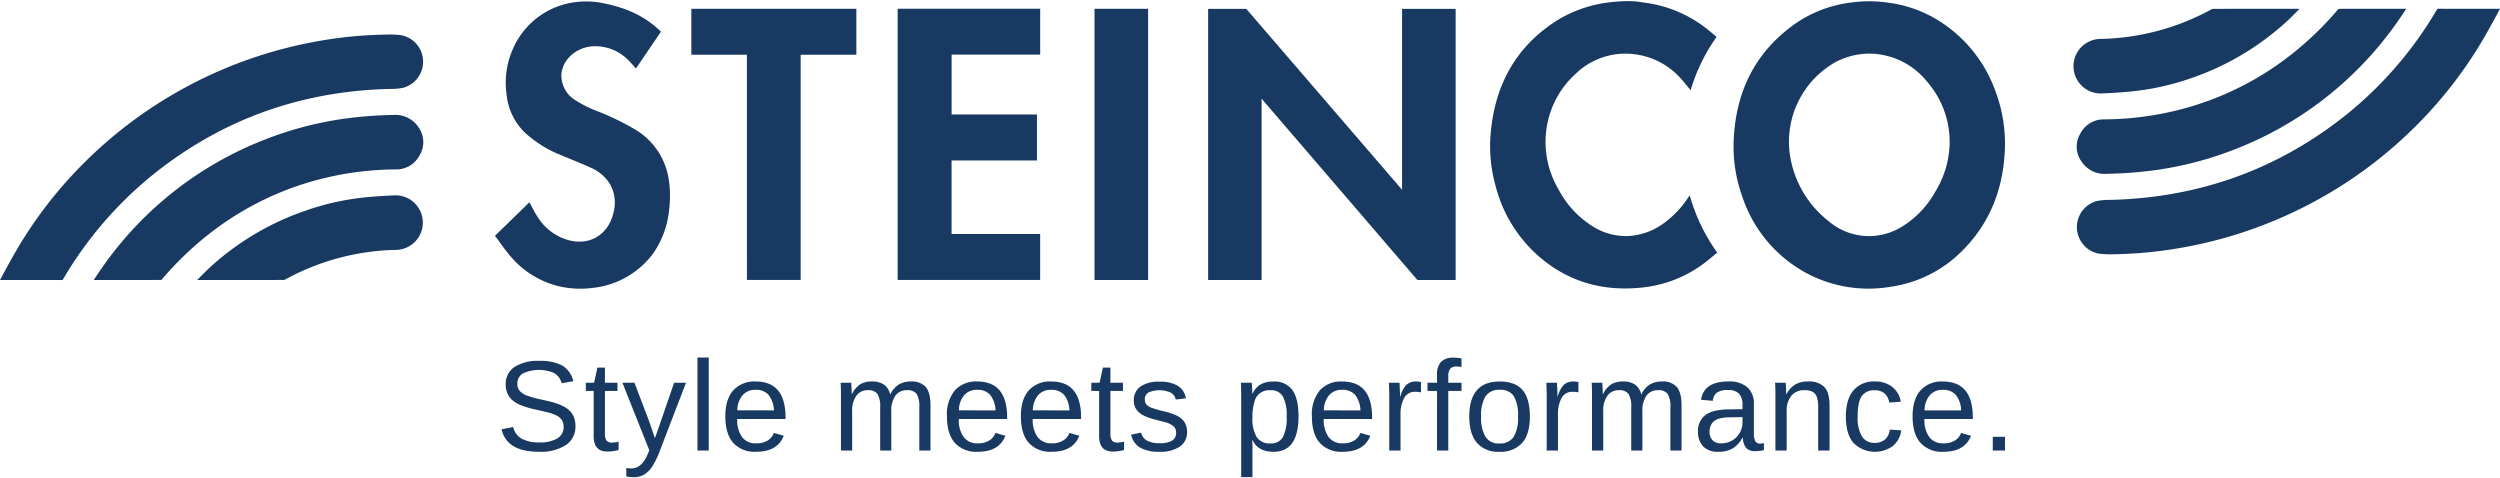 <svg
  xmlns="http://www.w3.org/2000/svg"
  xmlns:xlink="http://www.w3.org/1999/xlink"
  width="622pt"
  height="119pt"
  viewBox="0 0 621.659 118.367">

  <defs>
    <clipPath id="a">
      <rect width="621.659" height="118.367"/>
    </clipPath>
  </defs>
  <g fill="#183962" clip-path="url(#a)" data-name="Zeichenfläche 3">
    <path d="M0 69.352c1.078-2.02 2.237-4.162 3.366-6.153A106.62 106.62 0 0 1 20.617 40.5 109.343 109.343 0 0 1 78.7 10.022a103.5 103.5 0 0 1 17.112-1.7 22.128 22.128 0 0 1 4.075.167 6.723 6.723 0 0 1 .456 13.036 15.08 15.08 0 0 1-3.355.3c-22.452.535-42.361 7.767-59.633 21.875a95.763 95.763 0 0 0-21.784 25.639l-.576.013c-4.7-.021-9.4-.013-14.1-.01-.255 0-.893.01-.893.01m236.631-41.17V13.3h22.023V1.894h-35.443V69.32h35.435V57.9h-22.025V39.621h21.23V28.182Zm-50.9 41.139h13.361V13.323q6.923-.008 13.85 0V1.9H171.91v11.42h13.817ZM23.3 69.339h.326c5.423 0 10.85.008 16.276-.011h.244a80.7 80.7 0 0 1 11.487-11.154A74.831 74.831 0 0 1 77.071 44.96a77.418 77.418 0 0 1 21.315-3.118 6.525 6.525 0 0 0 5.953-3.5 6.344 6.344 0 0 0-.3-7.025 6.862 6.862 0 0 0-6.292-3.011 100.3 100.3 0 0 0-13.19 1.082A87.088 87.088 0 0 0 65.74 34.47 88.206 88.206 0 0 0 26.212 65.1c-.975 1.343-1.928 2.8-2.913 4.239m248.865.007h13.331V1.912h-13.331Zm0 0h13.331V1.912h-13.331Zm-222.3 0c6.77 0 14.091.008 20.858-.019a59.66 59.66 0 0 1 27.691-7.469 6.784 6.784 0 1 0-.113-13.57c-2.294.093-4.6.24-6.893.445A64.481 64.481 0 0 0 75.973 52.1a67.607 67.607 0 0 0-23.89 14.217c-1.021.938-1.979 1.953-3.054 3.027M142.736.293a19.539 19.539 0 0 0-13.011 7.783A20.852 20.852 0 0 0 126 23.466a15.193 15.193 0 0 0 4.577 9.28 29.129 29.129 0 0 0 9.063 5.6c2.406 1.031 4.86 1.957 7.236 3.055a10.318 10.318 0 0 1 4.9 4.252 9.441 9.441 0 0 1 .779 6.926c-1.2 5.283-5.663 8.271-11.062 6.887a13.22 13.22 0 0 1-7.735-5.695c-.795-1.173-1.4-2.477-2.109-3.757-2.792 2.718-5.628 5.478-8.565 8.335 1.183 1.583 2.268 3.194 3.513 4.675a22.813 22.813 0 0 0 11.976 7.776 23.545 23.545 0 0 0 8.59.531 21.534 21.534 0 0 0 15.29-8.636 23.12 23.12 0 0 0 3.966-11.1 27.184 27.184 0 0 0-.191-7.679 17.461 17.461 0 0 0-8.3-12.008 65.614 65.614 0 0 0-9.7-4.665 29.361 29.361 0 0 1-5.282-2.69 7.146 7.146 0 0 1-3.327-6.6c.5-3.96 4.312-6.792 8.439-6.74a11.531 11.531 0 0 1 8.2 3.478c.649.642 1.234 1.347 1.872 2.051.194-.279.366-.517.531-.761q2.842-4.188 5.693-8.384c-4.125-4.1-9.216-6.131-14.77-7.166a20.771 20.771 0 0 0-6.848-.138m478.923 1.6s-.638.01-.893.01c-4.705 0-9.4.011-14.1-.01l-.576.013a95.739 95.739 0 0 1-21.79 25.637c-17.27 14.11-37.178 21.342-59.63 21.883a15.27 15.27 0 0 0-3.361.3 6.722 6.722 0 0 0 .459 13.035 22.3 22.3 0 0 0 4.075.171 103.767 103.767 0 0 0 17.115-1.706 108.187 108.187 0 0 0 21.19-6.083 108.747 108.747 0 0 0 36.89-24.4 106.559 106.559 0 0 0 17.254-22.7c1.129-1.99 2.288-4.133 3.366-6.152m-23.3.013h-.326c-5.424 0-10.85-.008-16.276.011h-.245a80.906 80.906 0 0 1-11.487 11.149 74.831 74.831 0 0 1-25.444 13.214 77.347 77.347 0 0 1-21.307 3.122 6.517 6.517 0 0 0-5.953 3.5 6.327 6.327 0 0 0 .3 7.024 6.856 6.856 0 0 0 6.287 3.012 100.389 100.389 0 0 0 13.2-1.082 86.891 86.891 0 0 0 18.814-5.082 88.189 88.189 0 0 0 39.523-30.627c.975-1.343 1.93-2.8 2.916-4.239m-48.236.016a59.659 59.659 0 0 1-27.688 7.471 6.783 6.783 0 1 0 .105 13.564q3.453-.14 6.895-.445a64.66 64.66 0 0 0 15.438-3.363 67.685 67.685 0 0 0 23.888-14.216c1.023-.941 1.979-1.956 3.056-3.03 0-.003-14.924-.008-21.694.019m-85.069 11.13a18.6 18.6 0 0 1 14.145 6.972 22.822 22.822 0 0 1 5.6 15.7 24.156 24.156 0 0 1-3.521 11.593 23.669 23.669 0 0 1-8.22 8.689 15.464 15.464 0 0 1-18.393-1.328 25.767 25.767 0 0 1-9.644-16.935 22.719 22.719 0 0 1 11.412-22.585 18.16 18.16 0 0 1 8.629-2.107m-18.7-7.409c-10.119 7.171-14.85 17.182-15.27 29.348a36.615 36.615 0 0 0 2.1 13.457A33.592 33.592 0 0 0 447.9 66.893 32.718 32.718 0 0 0 470.282 71a31.122 31.122 0 0 0 17.42-8.688c7.039-6.9 10.369-15.428 10.827-25.136a36.936 36.936 0 0 0-2.255-14.568 34.337 34.337 0 0 0-13.023-16.991A31.167 31.167 0 0 0 469.643.4a32.192 32.192 0 0 0-8.81-.118 31 31 0 0 0-14.478 5.361Zm-58.595-1.213C376.733 11.174 371.444 21.3 370.6 33.911a36.477 36.477 0 0 0 1.239 11.821 34.719 34.719 0 0 0 10.173 17.157c7.533 6.86 16.5 9.428 26.556 8.3a30.939 30.939 0 0 0 15.212-6.029c1.11-.825 2.15-1.743 3.233-2.627a45.292 45.292 0 0 1-6.835-14.247l-.552.8a24.17 24.17 0 0 1-5.494 5.828 16.317 16.317 0 0 1-9.418 3.5 15.528 15.528 0 0 1-8.837-2.517 24 24 0 0 1-8.365-9.154 23.192 23.192 0 0 1-3.079-14.014 22.776 22.776 0 0 1 7.438-14.723 17.789 17.789 0 0 1 15.529-4.658 18.369 18.369 0 0 1 10.464 5.791c.889.946 1.673 1.987 2.535 3.018a44.891 44.891 0 0 1 6.444-13.248c-.779-.659-1.5-1.307-2.263-1.906A31.583 31.583 0 0 0 409.146.4c-.941-.129-1.872-.3-2.819-.362a31.393 31.393 0 0 0-4.627.113 32.529 32.529 0 0 0-13.932 4.278m-87.349 64.912V1.913h9.481L348.643 46.9V1.913h13.326v67.428h-9.51l-38.744-45.087v45.087Z" data-name="Pfad 1"/>
    <path d="M143.09 105.686a5.411 5.411 0 0 1-2.376 4.7 11.525 11.525 0 0 1-6.691 1.668q-8.023 0-9.3-5.578l2.882-.576a4.418 4.418 0 0 0 2.119 2.9 8.892 8.892 0 0 0 4.409.927 8.339 8.339 0 0 0 4.448-.989 3.222 3.222 0 0 0 1.566-2.906 2.885 2.885 0 0 0-.491-1.745 3.668 3.668 0 0 0-1.379-1.105 10.17 10.17 0 0 0-2.119-.733q-1.23-.3-2.726-.639a23.5 23.5 0 0 1-3.95-1.153 7.576 7.576 0 0 1-2.127-1.285 4.809 4.809 0 0 1-1.191-1.66 5.41 5.41 0 0 1-.413-2.18 5.007 5.007 0 0 1 2.158-4.347 10.6 10.6 0 0 1 6.177-1.527 11.58 11.58 0 0 1 5.718 1.145 6.25 6.25 0 0 1 2.773 3.9l-2.929.515a4.014 4.014 0 0 0-1.838-2.532 9.523 9.523 0 0 0-7.774.086 2.874 2.874 0 0 0-1.387 2.6 2.575 2.575 0 0 0 .537 1.675 4.172 4.172 0 0 0 1.551 1.121 24.37 24.37 0 0 0 4.034 1.13q1.014.232 2.018.475a17.763 17.763 0 0 1 1.924.576 11.68 11.68 0 0 1 1.722.787 5.533 5.533 0 0 1 1.394 1.106 4.783 4.783 0 0 1 .927 1.543 5.893 5.893 0 0 1 .334 2.101m10.734 5.935a10.819 10.819 0 0 1-2.836.374q-3.365 0-3.365-3.817V96.929h-1.948v-2.04h2.057l.826-3.771h1.869v3.771h3.116v2.04h-3.116v10.642a2.769 2.769 0 0 0 .4 1.706 1.683 1.683 0 0 0 1.378.49 8.681 8.681 0 0 0 1.621-.218Zm3.847 6.746a9.191 9.191 0 0 1-1.931-.171v-2.1a8.321 8.321 0 0 0 1.308.094q2.617 0 4.144-3.848l.266-.67-6.684-16.779h2.991l3.552 9.316q.078.219.187.522t.7 2.033q.593 1.729.639 1.933l1.09-3.07 3.693-10.734h2.96l-6.481 16.857a20.579 20.579 0 0 1-1.947 4.012 6.457 6.457 0 0 1-2 1.963 4.8 4.8 0 0 1-2.487.642m15.766-6.621v-23.12h2.8v23.12Zm9.877-7.837a7.249 7.249 0 0 0 1.2 4.472 4.136 4.136 0 0 0 3.5 1.574 5.188 5.188 0 0 0 2.922-.733 3.638 3.638 0 0 0 1.487-1.854l2.462.7q-1.512 3.988-6.871 3.989a7.168 7.168 0 0 1-5.694-2.229q-1.956-2.226-1.955-6.621 0-4.174 1.955-6.4a7.032 7.032 0 0 1 5.585-2.228q7.433 0 7.432 8.958v.374Zm9.13-2.15a6.519 6.519 0 0 0-1.356-3.887 4.154 4.154 0 0 0-3.224-1.223 4.073 4.073 0 0 0-3.233 1.364 5.86 5.86 0 0 0-1.285 3.746Zm26.422 9.987v-10.688a6.137 6.137 0 0 0-.67-3.38 2.779 2.779 0 0 0-2.415-.935 3.376 3.376 0 0 0-2.836 1.37 6.272 6.272 0 0 0-1.043 3.865v9.768h-2.789V98.488q0-2.944-.093-3.6h2.648a4.125 4.125 0 0 1 .031.42c.011.229.024.492.039.787s.034.855.055 1.675h.046a5.884 5.884 0 0 1 2.073-2.493 5.448 5.448 0 0 1 2.851-.7 5.28 5.28 0 0 1 3.03.764 4.048 4.048 0 0 1 1.55 2.43h.047a5.89 5.89 0 0 1 2.111-2.446 5.692 5.692 0 0 1 3-.748 4.582 4.582 0 0 1 3.716 1.387q1.159 1.386 1.16 4.549v11.233H228.6v-10.688a6.128 6.128 0 0 0-.67-3.38 2.776 2.776 0 0 0-2.415-.935 3.366 3.366 0 0 0-2.858 1.363 6.357 6.357 0 0 0-1.021 3.872v9.768Zm19.552-7.837a7.249 7.249 0 0 0 1.2 4.472 4.136 4.136 0 0 0 3.505 1.574 5.182 5.182 0 0 0 2.921-.733 3.645 3.645 0 0 0 1.488-1.854l2.462.7q-1.512 3.988-6.871 3.989a7.172 7.172 0 0 1-5.7-2.229q-1.954-2.226-1.955-6.621a9.417 9.417 0 0 1 1.955-6.4 7.035 7.035 0 0 1 5.586-2.228q7.431 0 7.431 8.958v.374Zm9.13-2.15a6.519 6.519 0 0 0-1.356-3.887 4.158 4.158 0 0 0-3.225-1.223 4.075 4.075 0 0 0-3.233 1.364 5.865 5.865 0 0 0-1.285 3.746Zm9.253 2.15a7.249 7.249 0 0 0 1.2 4.472 4.136 4.136 0 0 0 3.505 1.574 5.182 5.182 0 0 0 2.921-.733 3.64 3.64 0 0 0 1.488-1.854l2.462.7q-1.512 3.988-6.871 3.989a7.168 7.168 0 0 1-5.694-2.229q-1.956-2.226-1.956-6.621 0-4.174 1.956-6.4a7.032 7.032 0 0 1 5.585-2.228q7.431 0 7.431 8.958v.374Zm9.13-2.15a6.519 6.519 0 0 0-1.356-3.887 4.157 4.157 0 0 0-3.225-1.223 4.073 4.073 0 0 0-3.232 1.364 5.865 5.865 0 0 0-1.286 3.746Zm13.585 9.862a10.819 10.819 0 0 1-2.836.374q-3.364 0-3.365-3.817V96.929h-1.948v-2.04h2.057l.826-3.771h1.869v3.771h3.116v2.04h-3.116v10.642a2.769 2.769 0 0 0 .4 1.706 1.684 1.684 0 0 0 1.379.49 8.683 8.683 0 0 0 1.62-.218Zm15.672-4.533a4.261 4.261 0 0 1-1.8 3.677 8.523 8.523 0 0 1-5.04 1.293 9.41 9.41 0 0 1-4.853-1.036 4.889 4.889 0 0 1-2.221-3.233l2.478-.483a3.061 3.061 0 0 0 1.48 1.986 6.406 6.406 0 0 0 3.116.631 5.793 5.793 0 0 0 3.123-.654 2.2 2.2 0 0 0 .99-1.963 2.087 2.087 0 0 0-.686-1.62 5.347 5.347 0 0 0-2.212-1.029l-2.01-.53a14.506 14.506 0 0 1-3.435-1.222 4.826 4.826 0 0 1-1.6-1.457 3.681 3.681 0 0 1-.577-2.1 4.088 4.088 0 0 1 1.644-3.513 8.023 8.023 0 0 1 4.791-1.207 8.607 8.607 0 0 1 4.432.982 4.485 4.485 0 0 1 2.08 3.147l-2.524.311a2.521 2.521 0 0 0-1.254-1.721 6.814 6.814 0 0 0-5.539-.024 1.931 1.931 0 0 0-.9 1.745 1.832 1.832 0 0 0 .374 1.184 2.89 2.89 0 0 0 1.106.795 22.465 22.465 0 0 0 3.085.9 18.3 18.3 0 0 1 3.209 1.035 5.581 5.581 0 0 1 1.55 1.052 4.121 4.121 0 0 1 .881 1.332 4.5 4.5 0 0 1 .312 1.722m27.7-3.848q0 8.819-6.2 8.818-3.9 0-5.235-2.93h-.078a23.485 23.485 0 0 1 .062 2.649v6.59h-2.8V98.332q0-2.6-.094-3.443h2.711c.011.041.026.189.047.444s.045.646.07 1.176.039.894.039 1.091h.063a5.114 5.114 0 0 1 1.978-2.283 6.349 6.349 0 0 1 3.241-.724 5.417 5.417 0 0 1 4.658 2.087q1.537 2.088 1.538 6.56m-2.945.062a9.9 9.9 0 0 0-.95-5.032 3.307 3.307 0 0 0-3.023-1.512 3.735 3.735 0 0 0-4.043 2.891 12.629 12.629 0 0 0-.491 3.871 8.9 8.9 0 0 0 1.06 4.892 3.847 3.847 0 0 0 3.443 1.574 3.325 3.325 0 0 0 3.046-1.535 10.216 10.216 0 0 0 .958-5.151Zm9.223.607a7.256 7.256 0 0 0 1.2 4.472 4.139 4.139 0 0 0 3.506 1.574 5.182 5.182 0 0 0 2.921-.733 3.645 3.645 0 0 0 1.488-1.854l2.462.7q-1.512 3.988-6.871 3.989a7.172 7.172 0 0 1-5.7-2.229q-1.955-2.226-1.955-6.621a9.417 9.417 0 0 1 1.955-6.4 7.034 7.034 0 0 1 5.586-2.228q7.431 0 7.431 8.958v.374Zm9.13-2.15a6.519 6.519 0 0 0-1.356-3.887 4.158 4.158 0 0 0-3.225-1.223 4.075 4.075 0 0 0-3.233 1.364 5.865 5.865 0 0 0-1.285 3.746Zm7.165 9.987V98.815q0-1.776-.093-3.926h2.648q.125 2.867.125 3.443h.062a6.758 6.758 0 0 1 1.543-2.96 3.523 3.523 0 0 1 2.461-.795 4.391 4.391 0 0 1 1.138.156V97.3a5.777 5.777 0 0 0-1.5-.156 2.943 2.943 0 0 0-2.664 1.5 8.313 8.313 0 0 0-.92 4.308v8.787Zm14.676-14.817v14.817h-2.8V96.929h-2.369v-2.04h2.369v-1.9a4.563 4.563 0 0 1 1.012-3.318 4.222 4.222 0 0 1 3.1-1.013 8.978 8.978 0 0 1 1.978.187v2.134a7.211 7.211 0 0 0-1.246-.124 1.984 1.984 0 0 0-1.558.545 3.04 3.04 0 0 0-.483 1.979v1.511h3.287v2.04Zm20.284 6.373q0 4.425-1.948 6.59a7.211 7.211 0 0 1-5.655 2.166 6.859 6.859 0 0 1-5.577-2.252q-1.885-2.251-1.886-6.5 0-8.726 7.556-8.725 3.864 0 5.687 2.127t1.823 6.592Zm-2.945 0a9.525 9.525 0 0 0-1.036-5.072 3.849 3.849 0 0 0-3.482-1.581 3.993 3.993 0 0 0-3.56 1.613 9.1 9.1 0 0 0-1.1 5.04 9.326 9.326 0 0 0 1.083 5.008 3.758 3.758 0 0 0 3.4 1.676 4.014 4.014 0 0 0 3.606-1.621 9.285 9.285 0 0 0 1.089-5.065Zm7.135 8.444V98.815q0-1.776-.093-3.926h2.648q.125 2.867.125 3.443h.062a6.758 6.758 0 0 1 1.543-2.96 3.523 3.523 0 0 1 2.461-.795 4.391 4.391 0 0 1 1.138.156V97.3a5.777 5.777 0 0 0-1.5-.156 2.943 2.943 0 0 0-2.664 1.5 8.313 8.313 0 0 0-.92 4.308v8.787Zm21.017 0v-10.688a6.137 6.137 0 0 0-.67-3.38 2.779 2.779 0 0 0-2.415-.935 3.376 3.376 0 0 0-2.836 1.37 6.272 6.272 0 0 0-1.043 3.865v9.768h-2.789V98.488q0-2.944-.093-3.6h2.648a4.12 4.12 0 0 1 .031.42c.011.229.023.492.039.787s.034.855.054 1.675h.047a5.884 5.884 0 0 1 2.073-2.493 5.448 5.448 0 0 1 2.851-.7 5.28 5.28 0 0 1 3.03.764 4.048 4.048 0 0 1 1.55 2.43h.047a5.89 5.89 0 0 1 2.111-2.446 5.692 5.692 0 0 1 3-.748 4.582 4.582 0 0 1 3.716 1.387q1.16 1.386 1.16 4.549v11.233h-2.773v-10.688a6.128 6.128 0 0 0-.67-3.38 2.776 2.776 0 0 0-2.415-.935 3.366 3.366 0 0 0-2.858 1.363 6.357 6.357 0 0 0-1.021 3.872v9.768Zm21.7.312a5.038 5.038 0 0 1-3.817-1.34 5.112 5.112 0 0 1-1.277-3.677 4.885 4.885 0 0 1 1.721-4.019q1.722-1.4 5.555-1.5l3.785-.063v-.919a4.108 4.108 0 0 0-.872-2.944 3.705 3.705 0 0 0-2.742-.889 4.636 4.636 0 0 0-2.742.639 2.834 2.834 0 0 0-1.028 2.042l-2.93-.266q.717-4.548 6.762-4.549a6.908 6.908 0 0 1 4.783 1.457 5.4 5.4 0 0 1 1.6 4.214v7.26a4.213 4.213 0 0 0 .327 1.878 1.272 1.272 0 0 0 1.246.631 4.469 4.469 0 0 0 .92-.11v1.745a9.444 9.444 0 0 1-2.166.249 2.85 2.85 0 0 1-2.267-.817 4.209 4.209 0 0 1-.8-2.563h-.086a6.805 6.805 0 0 1-2.5 2.734 6.968 6.968 0 0 1-3.471.807Zm.639-2.1a5.338 5.338 0 0 0 2.742-.7 5.108 5.108 0 0 0 1.893-1.925 5.041 5.041 0 0 0 .693-2.516v-1.387l-3.069.063a9.613 9.613 0 0 0-3 .4 3.191 3.191 0 0 0-1.566 1.152 3.5 3.5 0 0 0-.545 2.042 2.882 2.882 0 0 0 .74 2.118 2.837 2.837 0 0 0 2.113.75Zm24.148 1.791v-10.691a8.033 8.033 0 0 0-.327-2.586 2.348 2.348 0 0 0-1.044-1.324 4.36 4.36 0 0 0-2.1-.405 3.955 3.955 0 0 0-3.194 1.387 5.792 5.792 0 0 0-1.169 3.848v9.768h-2.8V98.488q0-2.944-.093-3.6h2.648a4 4 0 0 1 .032.42c.01.229.023.492.038.787s.034.855.055 1.675h.047a6.171 6.171 0 0 1 2.236-2.47 6.292 6.292 0 0 1 3.154-.724 5.314 5.314 0 0 1 4.059 1.379q1.285 1.378 1.285 4.557v11.233Zm9.815-8.506a9.273 9.273 0 0 0 1.059 4.985 3.56 3.56 0 0 0 3.194 1.621 3.854 3.854 0 0 0 2.5-.811 3.706 3.706 0 0 0 1.239-2.493l2.836.188a5.859 5.859 0 0 1-2.073 3.878 7.565 7.565 0 0 1-9.823-.786Q459 107.587 459 103.3q0-4.254 1.87-6.489a6.6 6.6 0 0 1 5.36-2.236 6.741 6.741 0 0 1 4.292 1.34 5.87 5.87 0 0 1 2.142 3.692l-2.882.218a3.715 3.715 0 0 0-1.107-2.227 3.564 3.564 0 0 0-2.523-.826 3.6 3.6 0 0 0-3.225 1.48q-.997 1.482-.996 4.988Zm16.607.669a7.249 7.249 0 0 0 1.2 4.472 4.136 4.136 0 0 0 3.505 1.574 5.182 5.182 0 0 0 2.921-.733 3.64 3.64 0 0 0 1.488-1.854l2.462.7q-1.512 3.988-6.871 3.989a7.168 7.168 0 0 1-5.694-2.229q-1.956-2.226-1.956-6.621 0-4.174 1.956-6.4a7.032 7.032 0 0 1 5.585-2.228q7.431 0 7.431 8.958v.374Zm9.13-2.15a6.519 6.519 0 0 0-1.356-3.887 4.157 4.157 0 0 0-3.225-1.223 4.073 4.073 0 0 0-3.232 1.364 5.865 5.865 0 0 0-1.286 3.746Zm7.867 9.987v-3.412h3.038v3.412Z" data-name="Pfad 2"/>
  </g>
</svg>
